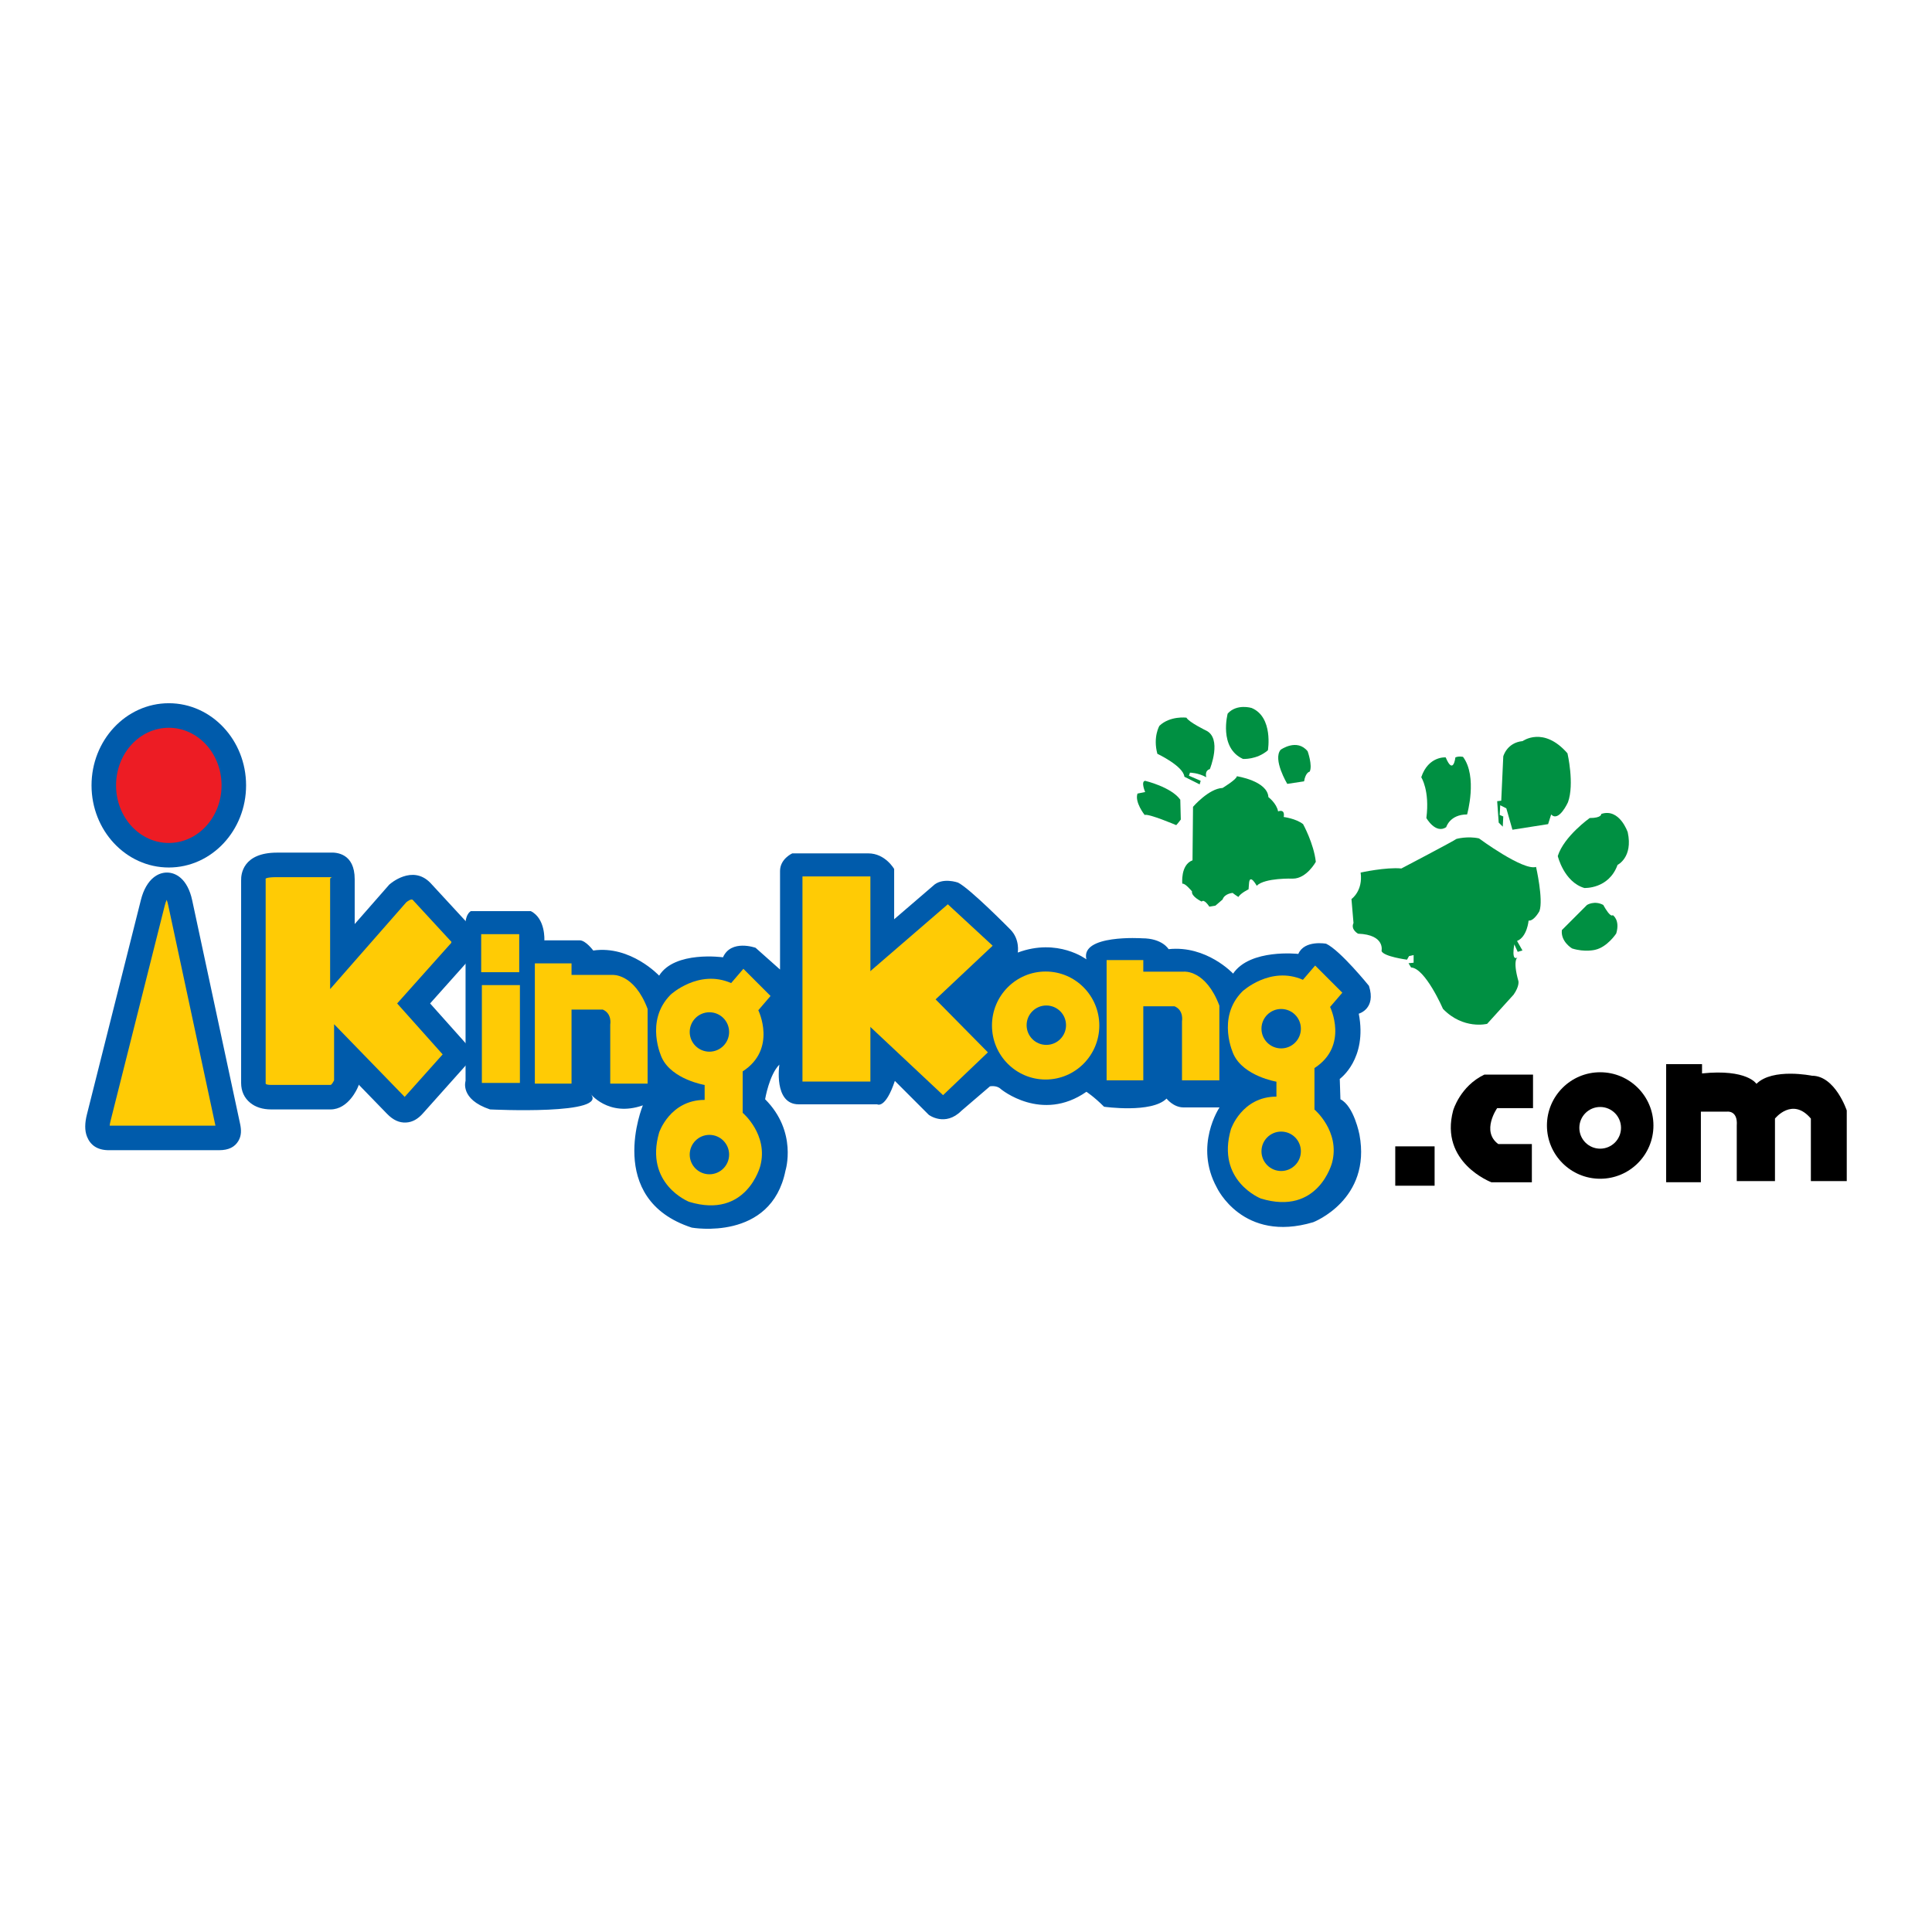 <?xml version="1.0" encoding="utf-8"?>
<!-- Generator: Adobe Illustrator 13.0.0, SVG Export Plug-In . SVG Version: 6.00 Build 14948)  -->
<!DOCTYPE svg PUBLIC "-//W3C//DTD SVG 1.0//EN" "http://www.w3.org/TR/2001/REC-SVG-20010904/DTD/svg10.dtd">
<svg version="1.0" id="Layer_1" xmlns="http://www.w3.org/2000/svg" xmlns:xlink="http://www.w3.org/1999/xlink" x="0px" y="0px"
	 width="192.756px" height="192.756px" viewBox="0 0 192.756 192.756" enable-background="new 0 0 192.756 192.756"
	 xml:space="preserve">
<g>
	<polygon fill-rule="evenodd" clip-rule="evenodd" fill="#FFFFFF" points="0,0 192.756,0 192.756,192.756 0,192.756 0,0 	"/>
	<path fill-rule="evenodd" clip-rule="evenodd" fill="#ED1C24" d="M23.328,78.356c0,3.849-2.904,6.97-6.487,6.97
		c-3.583,0-6.486-3.121-6.486-6.97c0-3.851,2.904-6.971,6.486-6.971C20.424,71.385,23.328,74.506,23.328,78.356L23.328,78.356z"/>
	<path fill="#005BAB" d="M24.552,78.356L24.552,78.356c0,2.244-0.853,4.28-2.23,5.761c-1.399,1.503-3.336,2.433-5.479,2.434h-0.002
		h0c-2.144,0-4.082-0.931-5.48-2.434c-1.377-1.48-2.229-3.517-2.229-5.758v-0.002v-0.001c0-2.243,0.853-4.281,2.23-5.761
		c1.399-1.503,3.336-2.433,5.479-2.434h0.001h0.001c2.144,0,4.082,0.931,5.48,2.434c1.377,1.48,2.229,3.517,2.229,5.759V78.356
		L24.552,78.356z M22.104,78.357L22.104,78.357v-0.002c-0.001-1.606-0.601-3.053-1.57-4.095c-0.948-1.019-2.254-1.65-3.692-1.65
		h-0.001h-0.001c-1.438,0-2.743,0.631-3.691,1.649c-0.97,1.042-1.57,2.49-1.57,4.097v0.001v0.002c0,1.605,0.6,3.053,1.569,4.095
		c0.948,1.019,2.254,1.649,3.692,1.649h0h0.002c1.438,0,2.743-0.631,3.691-1.649C21.503,81.412,22.104,79.963,22.104,78.357
		L22.104,78.357z"/>
	<path fill-rule="evenodd" clip-rule="evenodd" fill="#FFCB05" d="M15.248,90.066c0.586-2.328,2.209-2.437,2.731,0l4.78,22.307
		c0.149,0.695,0.078,1.159-0.91,1.159H10.871c-1.155,0-1.312-0.859-1.017-2.033L15.248,90.066L15.248,90.066z"/>
	<path fill="#005BAB" d="M14.062,89.77c0.261-1.038,0.722-1.789,1.259-2.22c0.411-0.331,0.869-0.497,1.343-0.495
		c0.484,0.002,0.947,0.178,1.358,0.532c0.506,0.437,0.928,1.18,1.151,2.225l4.78,22.307c0.135,0.628,0.144,1.193-0.177,1.725
		c-0.35,0.58-0.94,0.912-1.928,0.912H10.871c-1.158,0-1.844-0.5-2.186-1.342c-0.254-0.626-0.224-1.388-0.017-2.212L14.062,89.77
		L14.062,89.77z M16.63,89.777c-0.069,0.15-0.136,0.345-0.197,0.586l-5.394,21.433c-0.053,0.209-0.087,0.385-0.099,0.513h10.555
		L16.784,90.32C16.737,90.098,16.685,89.918,16.63,89.777L16.63,89.777z"/>
	<path fill-rule="evenodd" clip-rule="evenodd" fill="#FFCB05" d="M27.65,86.29h5.329c0,0,1.185-0.204,1.185,1.423v7.725
		l5.526-6.302c0,0,1.382-1.22,2.369-0.203l3.75,4.066c0,0,1.086,0.915,0,2.033l-4.54,5.083l4.54,5.083l-4.54,5.083
		c-0.54,0.604-1.083,0.714-1.776,0l-4.935-5.083v2.847c0,0-0.592,1.423-1.579,1.423h-5.921c-1.142,0-1.776-0.532-1.776-1.423V87.814
		C25.282,87.814,25.084,86.29,27.65,86.29L27.65,86.29z"/>
	<path fill="#005BAB" d="M27.65,85.066h5.323c0.611-0.033,2.415,0.087,2.415,2.647v4.479l3.384-3.86l0.063-0.071l0.062-0.053
		c0.006-0.005,2.236-1.982,4.037-0.127l0.024,0.024l3.731,4.045c0.37,0.362,1.726,1.908,0.029,3.695l0.003,0.003l-3.809,4.265
		l3.809,4.266l0.73,0.817l-0.73,0.817l-4.539,5.083c-0.487,0.545-1.029,0.87-1.687,0.9c-0.645,0.031-1.263-0.233-1.878-0.867
		l-2.835-2.92v0.076l-0.101,0.234c-0.002,0.006-0.896,2.169-2.703,2.169h-5.921h-0.001c-0.857,0-1.563-0.231-2.085-0.655
		c-0.598-0.485-0.913-1.162-0.914-1.989v-0.002V87.814h0.002C24.044,87.263,24.198,85.066,27.65,85.066L27.65,85.066z
		 M32.979,87.514H27.65c-1.19,0-1.154,0.176-1.154,0.176l0.009,0.091v0.033v20.229v0.002c0,0.061,0.002,0.094,0.005,0.097
		c0.08,0.064,0.263,0.1,0.545,0.1h0.001h5.921c0.105,0,0.256-0.263,0.355-0.461v-2.584v-3.014l2.099,2.163l4.935,5.082
		c0.003,0.004,0.007,0.007,0.009,0.01l3.789-4.241l-3.81-4.266l-0.73-0.817l0.73-0.817l4.54-5.083l0.038-0.033
		c0.173-0.178,0.082-0.254,0.081-0.255l-0.058-0.05l-0.047-0.05l-3.737-4.052c-0.147-0.12-0.501,0.139-0.636,0.247l-5.456,6.221
		l-2.142,2.443v-3.246v-7.725c0-0.176,0.246-0.219,0.245-0.219l-0.111,0.019H32.979L32.979,87.514z M40.382,109.551
		c0.04-0.002,0.018-0.01-0.005-0.025C40.363,109.543,40.352,109.552,40.382,109.551L40.382,109.551z"/>
	<path fill-rule="evenodd" clip-rule="evenodd" fill="#005BAB" d="M46.449,92.999v14.841c0,0-0.61,1.83,2.44,2.847
		c0,0,12.198,0.609,9.962-1.627c0,0,1.83,2.439,5.286,1.221c0,0-3.863,9.352,4.879,12.198c0,0,7.929,1.423,9.353-5.693
		c0,0,1.22-3.862-2.033-7.115c0,0,0.406-2.439,1.423-3.456c0,0-0.61,3.964,1.931,3.964h7.828c0,0,0.813,0.509,1.762-2.338
		l3.388,3.389c0,0,1.626,1.22,3.253-0.406l2.846-2.439c0,0,0.678-0.136,1.086,0.271c0,0,4.066,3.388,8.539,0.271
		c0,0,0.744,0.476,1.76,1.491c0,0,4.744,0.678,6.236-0.812c0,0,0.678,0.881,1.693,0.881h3.592c0,0-2.574,3.794-0.27,7.996
		c0,0,2.574,5.557,9.621,3.456c0,0,5.828-2.236,4.609-8.742c0,0-0.543-2.846-1.898-3.523l-0.066-2.033c0,0,2.777-1.965,1.896-6.506
		c0,0,1.762-0.474,1.016-2.778c0,0-2.846-3.524-4.27-4.202c0,0-2.168-0.406-2.777,1.017c0,0-4.811-0.542-6.506,1.965
		c0,0-2.643-2.846-6.438-2.439c0,0-0.609-1.085-2.643-1.085c0,0-6.168-0.406-5.557,2.101c0,0-2.848-2.168-6.846-0.678
		c0,0,0.236-1.322-0.746-2.304c0,0-3.998-4.066-5.217-4.676c0,0-1.594-0.575-2.508,0.339l-3.862,3.32v-5.015
		c0,0-0.881-1.559-2.576-1.559h-7.59c0,0-1.22,0.542-1.22,1.762v9.827l-2.439-2.169c0,0-2.44-0.881-3.253,0.949
		c0,0-4.812-0.678-6.371,1.83c0,0-2.847-3.049-6.573-2.507c0,0-0.746-1.017-1.355-1.017H54.31c0,0,0.136-2.168-1.355-2.914h-5.964
		C46.991,90.898,46.265,91.173,46.449,92.999L46.449,92.999z"/>
	<polygon fill-rule="evenodd" clip-rule="evenodd" fill="#FFCB05" points="51.803,96.997 48.008,96.997 48.008,93.202 
		51.803,93.202 51.803,96.997 	"/>
	<polygon fill-rule="evenodd" clip-rule="evenodd" fill="#FFCB05" points="51.871,108.044 48.076,108.044 48.076,98.284 
		51.871,98.284 51.871,108.044 	"/>
	<path fill-rule="evenodd" clip-rule="evenodd" fill="#FFCB05" d="M60.139,100.725h-3.117v7.387h-3.66V96.116h3.66v1.152h4.066
		c0,0,2.169-0.202,3.524,3.389v7.454h-3.728v-5.896C60.884,102.215,61.088,101.131,60.139,100.725L60.139,100.725z"/>
	<path fill-rule="evenodd" clip-rule="evenodd" fill="#FFCB05" d="M72.947,98.081l1.22-1.423l2.71,2.711l-1.22,1.423
		c0,0,1.898,3.862-1.559,6.1v4.134c0,0,2.575,2.169,1.762,5.286c0,0-1.356,5.353-7.116,3.591c0,0-4.473-1.762-2.982-6.912
		c0,0,1.084-3.253,4.541-3.253v-1.49c0,0-3.253-0.542-4.27-2.711c0,0-1.762-3.66,0.881-6.303
		C66.916,99.233,69.694,96.658,72.947,98.081L72.947,98.081z"/>
	<path fill-rule="evenodd" clip-rule="evenodd" fill="#005BAB" d="M72.744,102.961c0,1.085-0.88,1.965-1.966,1.965
		c-1.085,0-1.965-0.88-1.965-1.965c0-1.086,0.88-1.966,1.965-1.966C71.864,100.995,72.744,101.875,72.744,102.961L72.744,102.961z"
		/>
	<path fill-rule="evenodd" clip-rule="evenodd" fill="#005BAB" d="M72.744,115.193c0,1.085-0.88,1.965-1.966,1.965
		c-1.085,0-1.965-0.88-1.965-1.965c0-1.086,0.88-1.966,1.965-1.966C71.864,113.228,72.744,114.107,72.744,115.193L72.744,115.193z"
		/>
	<polygon fill-rule="evenodd" clip-rule="evenodd" fill="#FFCB05" points="86.839,107.907 80.062,107.907 80.062,87.441 
		86.839,87.441 86.839,107.907 	"/>
	<polygon fill-rule="evenodd" clip-rule="evenodd" fill="#FFCB05" points="86.162,97.471 94.565,90.22 99.037,94.354 93.345,99.708 
		98.562,104.994 94.09,109.264 86.433,102.08 86.162,97.471 	"/>
	<path fill-rule="evenodd" clip-rule="evenodd" fill="#FFCB05" d="M109.678,102.316c0,2.976-2.396,5.388-5.354,5.388
		s-5.354-2.412-5.354-5.388c0-2.975,2.396-5.387,5.354-5.387S109.678,99.342,109.678,102.316L109.678,102.316z"/>
	<path fill-rule="evenodd" clip-rule="evenodd" fill="#005BAB" d="M102.426,102.283c0,1.086,0.879,1.966,1.965,1.966
		s1.967-0.88,1.967-1.966c0-1.085-0.881-1.965-1.967-1.965S102.426,101.198,102.426,102.283L102.426,102.283z"/>
	<path fill-rule="evenodd" clip-rule="evenodd" fill="#FFCB05" d="M117.184,100.396h-3.117v7.387h-3.66V95.789h3.66v1.152h4.066
		c0,0,2.168-0.202,3.523,3.389v7.454h-3.727v-5.896C117.93,101.888,118.133,100.803,117.184,100.396L117.184,100.396z"/>
	<path fill-rule="evenodd" clip-rule="evenodd" fill="#FFCB05" d="M129.992,97.754l1.221-1.423l2.711,2.71l-1.221,1.423
		c0,0,1.896,3.863-1.559,6.099v4.135c0,0,2.574,2.169,1.762,5.286c0,0-1.355,5.353-7.117,3.591c0,0-4.473-1.762-2.98-6.912
		c0,0,1.084-3.253,4.541-3.253v-1.49c0,0-3.252-0.542-4.27-2.711c0,0-1.764-3.66,0.881-6.303
		C123.961,98.905,126.74,96.331,129.992,97.754L129.992,97.754z"/>
	<path fill-rule="evenodd" clip-rule="evenodd" fill="#005BAB" d="M129.789,102.633c0,1.086-0.879,1.966-1.967,1.966
		c-1.084,0-1.965-0.88-1.965-1.966s0.881-1.966,1.965-1.966C128.91,100.667,129.789,101.547,129.789,102.633L129.789,102.633z"/>
	<path fill-rule="evenodd" clip-rule="evenodd" fill="#005BAB" d="M129.789,114.865c0,1.086-0.879,1.966-1.967,1.966
		c-1.084,0-1.965-0.88-1.965-1.966s0.881-1.966,1.965-1.966C128.91,112.899,129.789,113.779,129.789,114.865L129.789,114.865z"/>
	<path fill-rule="evenodd" clip-rule="evenodd" fill="#009042" d="M158.064,88.594c0,0,2.438,0.135,3.32-2.304
		c0,0,1.559-0.746,1.016-3.253c0,0-0.812-2.44-2.643-1.83c0,0,0.068,0.407-1.152,0.407c0,0-2.574,1.83-3.186,3.795
		C155.42,85.409,156.031,87.984,158.064,88.594L158.064,88.594z"/>
	<path fill-rule="evenodd" clip-rule="evenodd" fill="#009042" d="M158.334,90.288c0,0,0.746-0.475,1.627,0
		c0,0,0.381,0.724,0.686,0.972c0.102,0.083,0.195,0.113,0.264,0.045c0,0,0.746,0.474,0.34,1.83c0,0-0.883,1.355-2.102,1.626
		c0,0-1.018,0.271-2.305-0.135c0,0-1.152-0.678-1.016-1.83L158.334,90.288L158.334,90.288z"/>
	<path fill-rule="evenodd" clip-rule="evenodd" fill="#009042" d="M147.559,83.647c0,0,4.406,3.253,5.693,2.846
		c0,0,0.746,3.252,0.34,4.405c0,0-0.543,1.017-1.084,0.949c0,0-0.137,1.627-1.152,2.034l0.541,0.948l-0.475,0.136l-0.338-0.746
		c0,0-0.34,1.762,0.338,1.288c0,0-0.541,0.203,0.068,2.372c0,0,0.135,0.475-0.475,1.355l-2.643,2.914c0,0-2.371,0.61-4.404-1.49
		c0,0-1.764-4.066-3.186-4.134l-0.254-0.423l0.508-0.051v-0.762l-0.457,0.102l-0.203,0.356c0,0-2.338-0.305-2.541-0.864
		c0,0,0.406-1.626-2.34-1.728c0,0-0.762-0.406-0.457-1.067l-0.203-2.389c0,0,1.17-0.813,0.914-2.643c0,0,2.543-0.559,4.066-0.407
		c0,0,5.236-2.745,5.49-2.948C145.307,83.698,146.408,83.393,147.559,83.647L147.559,83.647z"/>
	<path fill-rule="evenodd" clip-rule="evenodd" fill="#009042" d="M123.4,77.446c0,0,3.049,0.457,3.15,2.084
		c0,0,0.814,0.609,0.967,1.423c0,0,0.711-0.305,0.559,0.559c0,0,1.221,0.152,1.932,0.711c0,0,1.068,1.932,1.271,3.761
		c0,0-0.916,1.677-2.289,1.677c0,0-2.795-0.102-3.607,0.712c0,0-0.662-1.22-0.762-0.305l-0.053,0.661c0,0-0.762,0.356-1.016,0.762
		c0,0-0.555-0.359-0.559-0.406c0,0-0.814,0.051-1.018,0.661l-0.711,0.61l-0.609,0.102c0,0-0.51-0.813-0.764-0.508
		c0,0-1.066-0.508-0.965-1.016c0,0-0.711-0.864-0.967-0.763c0,0-0.203-1.88,1.018-2.338l0.051-5.337c0,0,1.576-1.83,2.947-1.88
		C121.977,78.615,123.4,77.751,123.4,77.446L123.4,77.446z"/>
	<path fill-rule="evenodd" clip-rule="evenodd" fill="#009042" d="M114.252,77.903c0,0,2.592,0.61,3.506,1.881l0.051,1.982
		c0,0-0.305,0.407-0.457,0.559c0,0-2.744-1.169-3.15-1.017c0,0-1.018-1.271-0.713-2.134l0.764-0.153
		C114.252,79.021,113.795,77.954,114.252,77.903L114.252,77.903z"/>
	<path fill-rule="evenodd" clip-rule="evenodd" fill="#009042" d="M120.352,77.547c0,0-0.205-0.66,0.355-0.813
		c0,0,1.27-3.101-0.406-3.863c0,0-1.678-0.813-1.932-1.271c0,0-1.627-0.204-2.695,0.813c0,0-0.66,1.119-0.203,2.795
		c0,0,2.594,1.22,2.695,2.287l1.523,0.763l0.102-0.356l-1.168-0.508l0.102-0.305C118.725,77.09,119.537,77.09,120.352,77.547
		L120.352,77.547z"/>
	<path fill-rule="evenodd" clip-rule="evenodd" fill="#009042" d="M124.01,75.718c0,0,1.373,0.101,2.49-0.864
		c0,0,0.561-3.304-1.625-4.219c0,0-1.475-0.458-2.389,0.559C122.486,71.194,121.57,74.6,124.01,75.718L124.01,75.718z"/>
	<path fill-rule="evenodd" clip-rule="evenodd" fill="#009042" d="M127.771,74.803c0,0,1.627-1.169,2.693,0.152
		c0,0,0.508,1.423,0.203,2.033c0,0-0.406,0.051-0.559,0.966l-1.678,0.254C128.432,78.208,126.959,75.769,127.771,74.803
		L127.771,74.803z"/>
	<path fill-rule="evenodd" clip-rule="evenodd" fill="#009042" d="M145.205,75.565c0,0-0.203,1.83-0.967,0
		c0,0-1.729-0.152-2.439,1.982c0,0,0.865,1.322,0.51,4.066c0,0,0.914,1.626,1.98,0.915c0,0,0.357-1.27,2.084-1.27
		c0,0,1.068-3.762-0.406-5.744C145.967,75.515,145.561,75.413,145.205,75.565L145.205,75.565z"/>
	<path fill-rule="evenodd" clip-rule="evenodd" fill="#009042" d="M151.914,73.939c0,0,2.084-1.525,4.473,1.22
		c0,0,0.711,3.05,0.051,4.879c0,0-0.914,2.033-1.678,1.22l-0.305,0.965l-3.559,0.559l-0.609-2.135l-0.609-0.305l-0.051,0.965
		l0.355,0.153l-0.051,1.017l-0.406-0.407l-0.152-2.135l0.406-0.051l0.203-4.422C149.982,75.464,150.338,74.092,151.914,73.939
		L151.914,73.939z"/>
	<polygon fill-rule="evenodd" clip-rule="evenodd" points="143.131,118.299 139.205,118.299 139.205,114.372 143.131,114.372 
		143.131,118.299 	"/>
	<path fill-rule="evenodd" clip-rule="evenodd" d="M149.484,114.142h3.35v3.812h-4.041c0,0-5.199-1.965-3.812-7.162
		c0,0,0.691-2.425,3.117-3.58h4.852v3.35h-3.58C149.369,110.561,147.752,112.87,149.484,114.142L149.484,114.142z"/>
	<path fill-rule="evenodd" clip-rule="evenodd" d="M161.729,112.523c0,1.149-0.932,2.08-2.08,2.08s-2.078-0.931-2.078-2.08
		c0-1.148,0.93-2.079,2.078-2.079S161.729,111.375,161.729,112.523L161.729,112.523z M159.65,106.979
		c-2.934,0-5.312,2.379-5.312,5.313c0,2.936,2.379,5.312,5.312,5.312c2.936,0,5.314-2.377,5.314-5.312
		C164.965,109.358,162.586,106.979,159.65,106.979L159.65,106.979z"/>
	<path fill-rule="evenodd" clip-rule="evenodd" d="M175.242,108.135c0,0-0.924-1.504-5.43-1.04v-0.924h-3.58v11.782h3.465v-7.046
		h2.658c0,0,1.037-0.115,0.922,1.386v5.545h3.812V111.6c0,0,1.734-2.194,3.582,0v6.238h3.58v-7.047c0,0-1.154-3.465-3.465-3.465
		C180.787,107.326,176.859,106.517,175.242,108.135L175.242,108.135z"/>
</g>
</svg>

